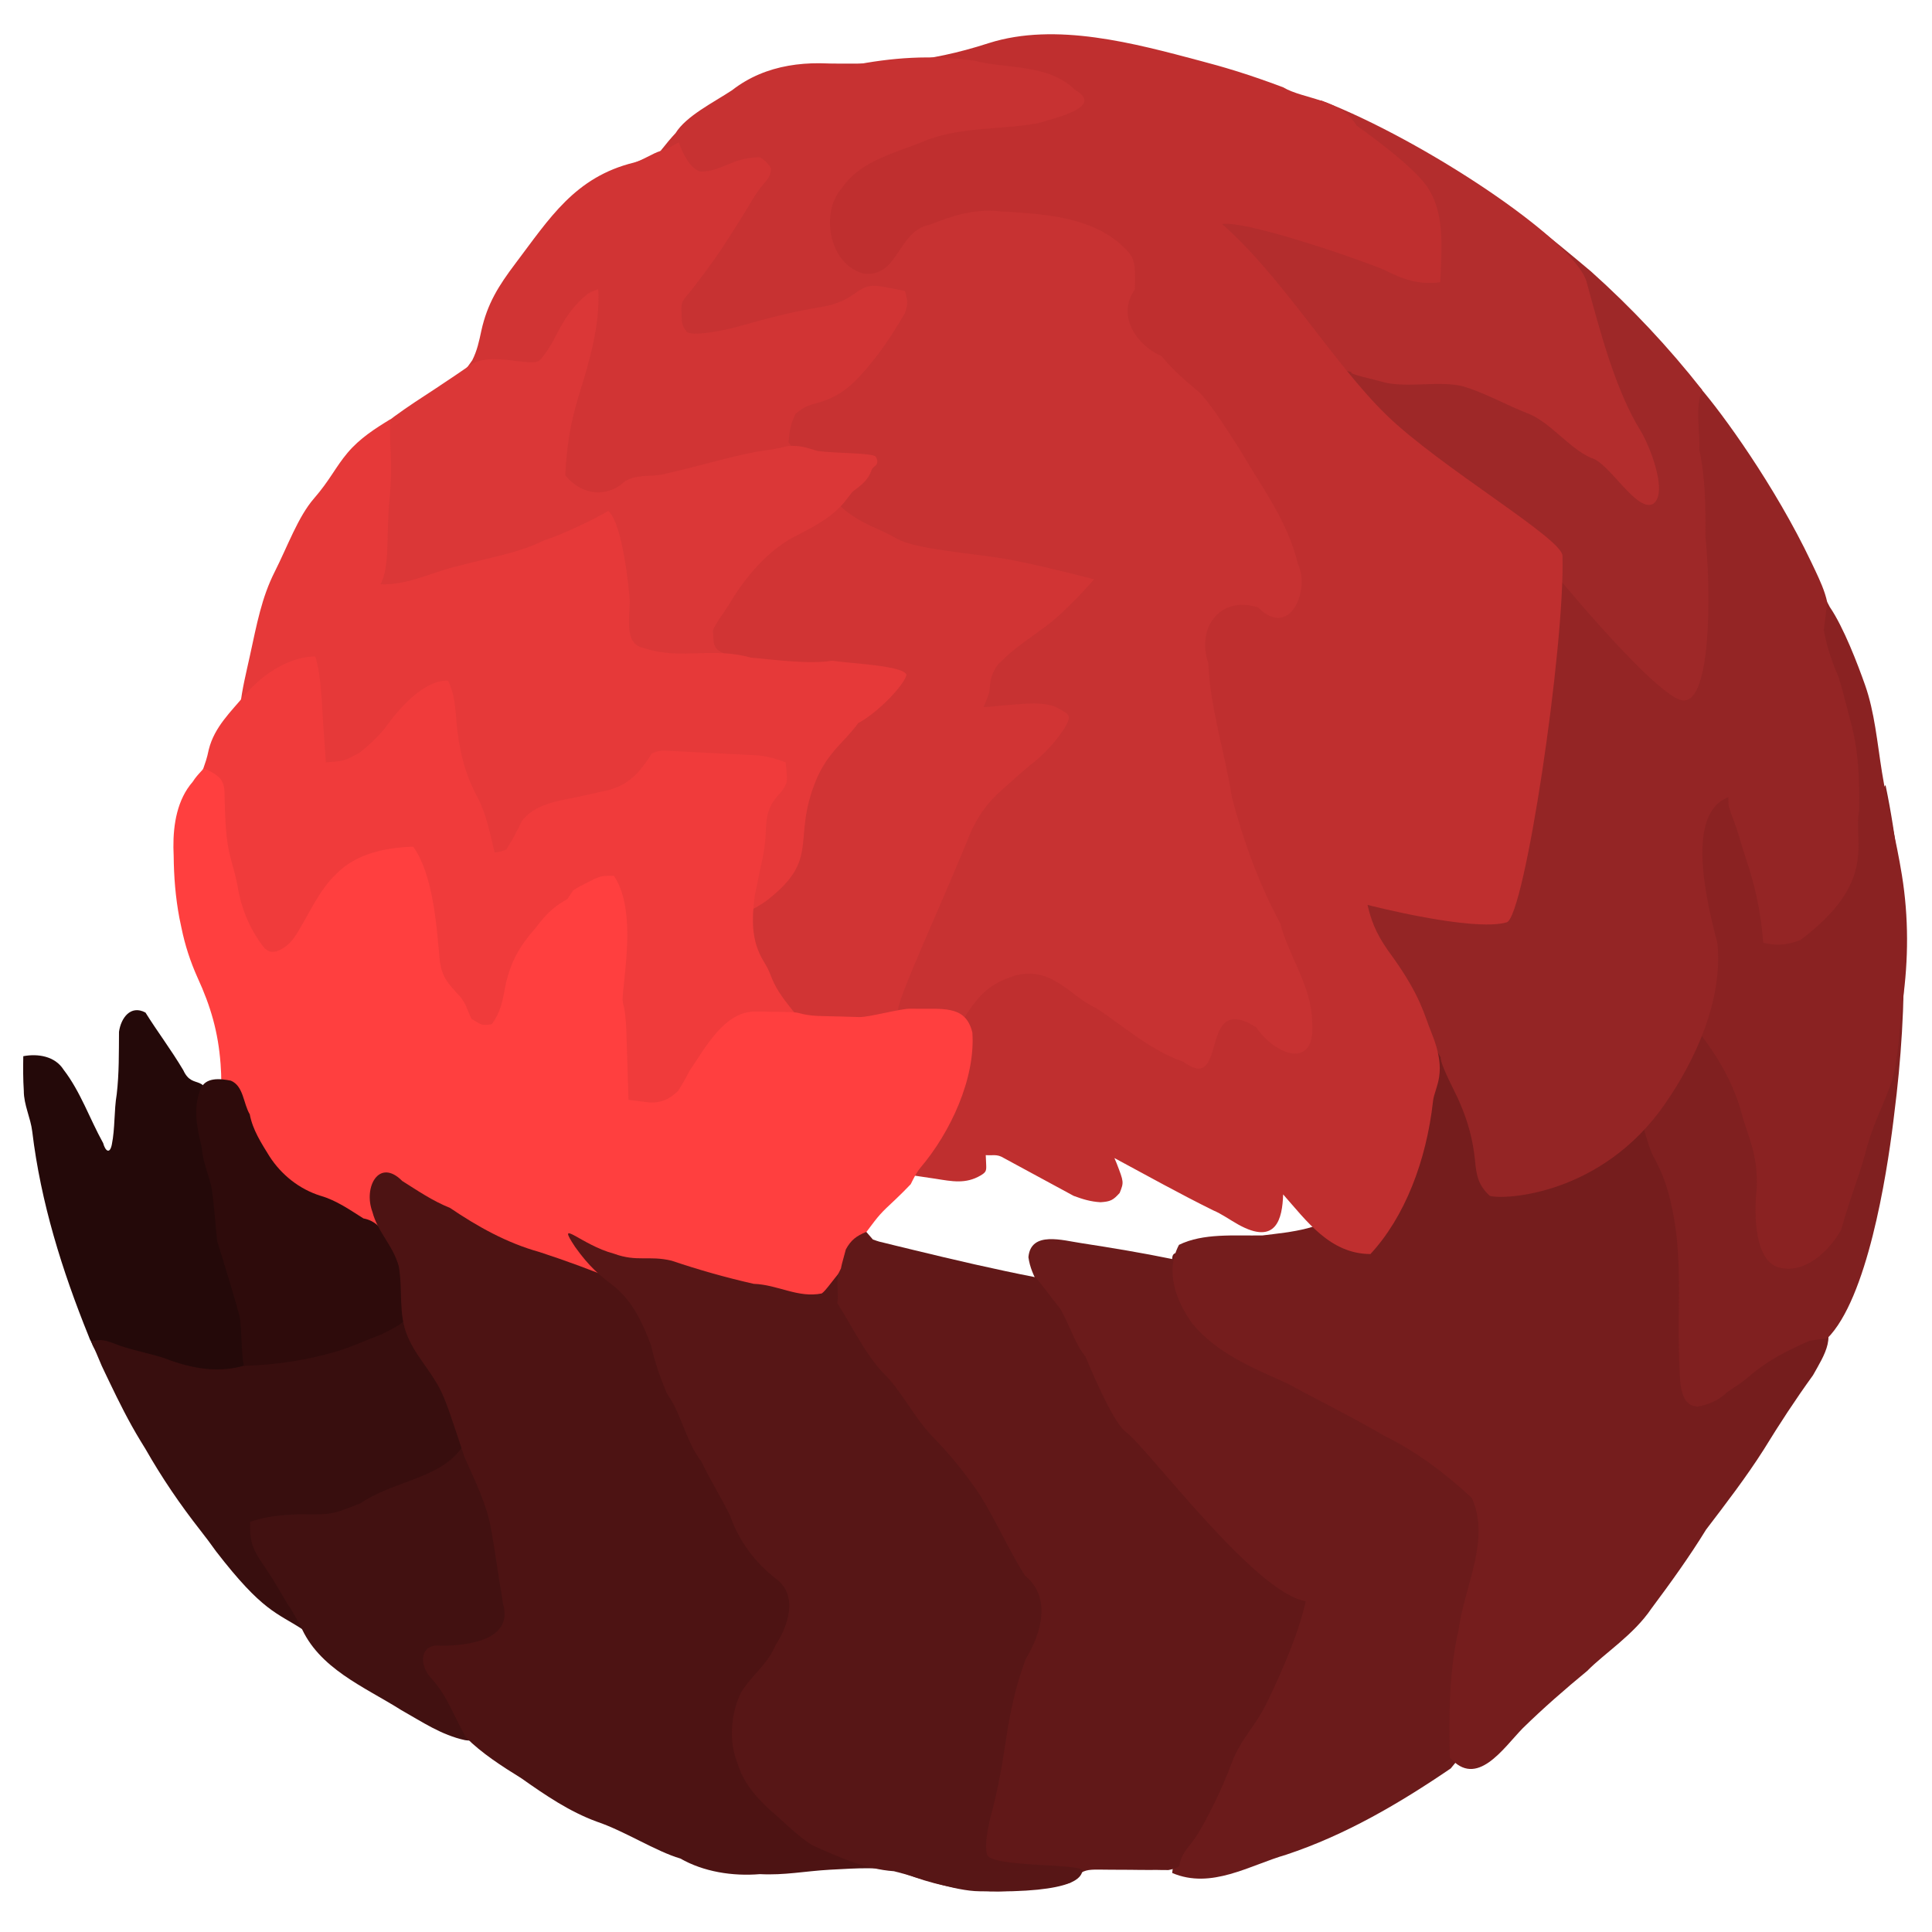 <?xml version="1.0" encoding="UTF-8" standalone="no"?>
<svg
   version="1.1"
   width="664"
   height="664"
   id="svg75"
   sodipodi:docname="Pangolin.svg"
   inkscape:version="1.3.2 (091e20e, 2023-11-25, custom)"
   inkscape:export-filename="Pangolin.png"
   inkscape:export-xdpi="96"
   inkscape:export-ydpi="96"
   xmlns:inkscape="http://www.inkscape.org/namespaces/inkscape"
   xmlns:sodipodi="http://sodipodi.sourceforge.net/DTD/sodipodi-0.dtd"
   xmlns="http://www.w3.org/2000/svg"
   xmlns:svg="http://www.w3.org/2000/svg">
  <defs
     id="defs75" />
  <sodipodi:namedview
     id="namedview75"
     pagecolor="#ffffff"
     bordercolor="#000000"
     borderopacity="0.25"
     inkscape:showpageshadow="2"
     inkscape:pageopacity="0.0"
     inkscape:pagecheckerboard="0"
     inkscape:deskcolor="#d1d1d1"
     inkscape:zoom="2"
     inkscape:cx="290"
     inkscape:cy="267.75"
     inkscape:window-width="1920"
     inkscape:window-height="1017"
     inkscape:window-x="2552"
     inkscape:window-y="354"
     inkscape:window-maximized="1"
     inkscape:current-layer="svg75" />
  <path
     d="m 50,348 c 4.129,6.635 8.625,12.478 12.988,19.803 3.374,7.451 8.294,-0.198 9.501,13.8 1.094,10.136 9.053,18.571 10.068,28.728 2.402,14.828 6.331,27.698 9.788,42.305 0.766,4.04 4.672,13.725 3.792,17.779 -6.78,4.023 -26.116,13.823 -33.311,12.493 -7.966,-1.794 -7.295,-5.082 -15.622,-5.099 C 43.512,477.535 32.039,464.349 30.445,459.17 21.319,436.613 13.991,413.181 11.082,388.874 10.515,384.129 8.17,379.749 8.182,374.893 7.918,370.935 7.934,366.964 8,363 c 5.015,-0.959 10.898,-0.017 13.834,4.614 5.873,7.623 8.978,16.896 13.616,25.248 0.739,2.752 2.278,3.92 2.977,0.539 1.155,-5.703 0.726,-11.607 1.692,-17.359 0.83,-7.114 0.729,-14.3 0.78,-21.429 C 41.552,349.959 44.828,345.233 50,348 Z"
     fill="#250a0a"
     id="path14"
     sodipodi:nodetypes="cccccccccscccccccc"
     inkscape:label="t7"
     style="fill:#240909;fill-opacity:1" />
  <path
     d="m 598.565,487.222 c -33.328,40.191 -66.657,80.382 -99.985,120.573 -17.625,12.002 -36.205,22.903 -56.542,29.638 -12.668,3.661 -25.727,12.007 -39.177,6.278 0.693,-6.745 3.806,-7.906 6.913,-13.105 3.107,-5.198 7.946,-14.632 11.282,-23.667 3.336,-9.036 8.155,-12.399 12.751,-22.124 4.596,-9.726 10.038,-21.734 12.84,-33.801 -17.377,-2.624 -54.352,-52.641 -61.785,-58.101 -3.876,-2.847 -9.94,-16.428 -13.939,-25.937 -3.769,-4.775 -4.872,-9.526 -8.503,-16.226 -3.631,-6.7 -8.016,-11.786 -8.968,-18.665 0.819,-9.176 11.911,-5.739 18.244,-4.827 10.423,1.608 20.832,3.33 31.164,5.454 0.043,-4.961 6.719,0.463 9.854,0.343 61.95,18.056 123.9,36.112 185.849,54.168 z"
     fill="#701c1c"
     id="path2"
     inkscape:label="b13"
     sodipodi:nodetypes="cccczzzczczccccc"
     style="fill:#6b1b1b;fill-opacity:1" />
  <path
     style="fill:#751d1d;fill-opacity:1"
     d="m 405.194,427.839 c -4.89,9.321 -0.879,19.52 4.654,27.125 8.504,10.272 20.86,15.222 32.671,20.546 11.07,6.074 22.228,11.472 33.038,17.839 11.342,5.592 21.119,12.962 30.316,21.504 6.462,14.583 -2.656,30.465 -4.574,45.314 -3.296,14.313 -3.354,29.208 -3.026,43.824 9.248,10.814 18.333,-3.086 25.002,-9.951 7.134,-6.987 14.467,-13.382 22.253,-19.801 5.965,-6.089 15.892,-12.304 22.051,-21.426 6.714,-9 13.023,-17.751 18.78,-27.114 6.754,-8.855 13.865,-18.13 19.815,-27.498 5.429,-8.85 10.773,-17.032 16.932,-25.555 3.837,-6.895 9.077,-14.392 1.255,-20.739 -6.775,-9.115 -11.764,-19.376 -16.973,-29.325 -3.53,-11.88 -13.316,-20.157 -21.623,-28.724 -8.61,-8.833 -19.104,-15.458 -29.33,-22.229 -6.785,-3.021 -5.862,-4.312 -7.827,-5.653 -10.442,-6.73 -21.577,-12.442 -32.207,-18.611 -10.828,-8.242 -21.891,0.666 -28.869,9.148 -8.13,8.979 -11.894,20.275 -14.876,31.726 -2.669,9.093 -4.11,19.354 -10.039,26.658 -7.099,7.633 -18.708,8.456 -28.711,9.705 -9.723,0.158 -20.375,-0.856 -28.711,3.235 z"
     id="path79"
     inkscape:label="b12" />
  <path
     d="M 23.031,62.828 C 30.819,100.234 30.853,138.22 26,176 l -0.292,2.438 C 23.355,197.471 16.708,239.292 3,253 c 0,0 -5.473,0.605 -6.281,0.895 -0.808,0.289 -2.808,1.289 -4.219,1.918 -5.796,2.724 -10.807,5.58 -15.738,9.723 -4.562,3.793 -3.9,2.948 -8.199,5.965 -2.937,2.82 -6.258,4.288 -10.25,4.938 C -44,276 -44,276 -45.602,274.396 c -2.077,-3.367 -1.993,-7.34 -2.187,-11.152 C -48.124,255.915 -48.073,248.584 -48,241.25 c 0.116,-11.825 0.018,-23.268 -2.75,-34.812 l -0.519,-2.207 c -1.275,-5.111 -3.118,-9.527 -5.692,-14.137 -1.509,-3.041 -5.004,-15.231 -5.224,-18.597 z"
     fill="#872323"
     transform="translate(625,207)"
     id="path10"
     inkscape:label="b11"
     style="fill:#802020;fill-opacity:1"
     sodipodi:nodetypes="cccczcccccccccccc" />
  <path
     style="fill:#8a2222;fill-opacity:1"
     d="m 571.029,325.403 c 2.39,9.184 6.804,18.501 10.58,26.593 7.289,8.618 13.8,19.059 16.871,30.31 2.24,8.572 5.709,13.816 5.294,26.126 -1.08,8.832 -0.812,25.964 8.431,27.345 8.106,1.718 16.126,-5.358 20.499,-12.948 4.348,-14.96 6.477,-18.856 9.096,-29.133 2.527,-8.727 5.518,-13.767 8.453,-22.252 2.474,-8.884 2.434,-18.271 3.7,-27.455 1.962,-14.242 2.057,-28.627 -0.286,-43.177 -1.919,-11.917 -4.945,-23.539 -6.863,-35.457 -1.642,-10.202 -2.515,-20.573 -5.803,-29.906 -2.492,-7.076 -7.358,-19.854 -12.14,-26.854 -2.949,-5.985 -4.887,-5.161 -9.744,-3.288 -23.729,15.656 -43.385,37.971 -55.106,63.938 -4.106,10.023 -7.263,20.687 -7.28,31.567 2.242,8.042 5.631,15.633 9.15,23.161 0.498,1.888 5.89,5.945 5.147,1.43 z"
     id="path78"
     inkscape:label="b10"
     sodipodi:nodetypes="ccccccccsssscccccc" />
  <path
     d="M -19.967,-5.712 0.213,-1.823 C 7.849,6.953 25.955,31.83 38.5,58.188 l 1.313,2.754 C 41.53,64.609 43.131,68.03 44,72 l -1.188,9.562 0.502,2.424 C 44.394,88.976 45.982,93.296 48,98 c 1.155,3.825 2.143,7.689 3.125,11.562 l 0.801,3.076 c 2.906,10.193 3.219,20.76 2.988,31.271 -2.075,10.233 6.76,24.047 -20.266,44.243 C 30.257,189.756 26.607,190.172 22,189 l -0.262,-2.938 C 20.844,177.182 19.08,169.073 16.219,160.621 15.404,158.2 14.646,155.758 13.945,153.301 13.201,150.701 12.382,148.253 11.375,145.75 10,142 10,142 10,139 -4.783,144.491 2.431,174.633 6.26,189.213 8.13,208.373 -0.926,228.795 -11.88,244.555 -33.492,275.647 -66.713,277.446 -72,276 c -3.97,-3.751 -4.586,-6.921 -5.062,-12.25 -0.738,-7.021 -2.335,-13.04 -5.125,-19.5 -0.918,-2.541 -6.829,-13.161 -6.676,-15.843 L -170.614,82.587 c 15.054,-10.975 136.647,-83.195 150.647,-88.299 z"
     fill="#942525"
     transform="translate(584,135)"
     id="path7"
     sodipodi:nodetypes="cccccccccccccccccccscccccc"
     inkscape:label="b9" />
  <path
     d="m 462,40 c 14.85,3.56 27.764,12.434 40.779,20.1 15.706,9.612 29.956,21.37 44.024,33.191 C 560.688,105.719 573.492,119.341 585,134 c -2.552,6.358 -0.683,13.842 -0.975,20.587 2.113,9.786 2.187,19.74 2.091,29.706 1.818,17.083 2.57,61.463 -9.349,55.99 C 564.847,234.809 531.024,193.107 531.024,193.107 501.362,169.367 375.035,134.055 380.334,134.514 L 462.259,42.129 C 461.635,41.826 462.185,40.599 462,40 Z"
     fill="#a22a2a"
     id="path9"
     style="display:inline;fill:#9e2828;fill-opacity:1"
     inkscape:label="b8"
     sodipodi:nodetypes="cccccczcccc" />
  <path
     style="fill:#b32d2d;fill-opacity:1"
     d="m 427.839,120.911 c 6.361,2.582 13.611,1.858 20.262,3.571 5.099,0.869 13.318,2.518 16.423,3.416 -1.458,0.639 8.396,2.606 11.468,3.588 8.146,1.83 18.836,-0.671 26.665,1.247 7.619,2.238 14.568,6.241 21.912,9.156 7.965,2.794 14.584,12.151 22.281,15.49 6.196,1.512 15.601,18.879 21.31,15.799 5.302,-3.722 -1.208,-20.094 -4.347,-25.173 -8.775,-14.197 -13.997,-34.636 -18.645,-51.538 -4.855,-14.418 -55.92,-48.333 -90.926,-61.878 -8.155,-0.58 -16.17,-2.952 -24.436,-2.954 -7.686,0.796 -15.155,4.344 -18.672,11.587 -8.366,12.141 -13.496,26.421 -14.441,41.144 -0.43,8.303 2.785,17.201 11.649,19.032 6.212,3.034 11.65,10.307 15.87,13.204 0.71,1.211 2.855,0.965 3.627,2.692"
     id="path77"
     sodipodi:nodetypes="ccccccccscccccccc"
     inkscape:label="b7" />
  <path
     d="m 0,0 c 7.3,1.937 15.245,4.149 28.375,9.062 6.875,4.136 19.865,3.894 25.216,13.143 0,0 18.421,12.824 23.986,20.63 C 84.226,52.161 82.773,64.641 82.375,76.062 74.725,76.995 69.68,75.123 62.879,71.719 54.071,68.035 15.704,54.78 7.375,56.062 c 20.514,17.889 38.321,47.931 56.426,65.562 18.522,18.037 60.404,42.435 60.574,48.438 0.883,31.276 -13.038,124.241 -19.18,126 -11.726,3.358 -47.82,-6 -47.82,-6 1.615,7.214 4.179,11.895 8.584,17.811 9.822,13.738 10.867,19.966 13.416,26.189 5.735,14.004 1.068,18.427 0.506,23.474 -2.291,20.603 -9.758,39.84 -21.506,52.526 -13.908,-0.036 -22.024,-11.502 -30.001,-20.5 -0.272,8.352 -2.358,17.632 -15.425,10.357 -2.787,-1.551 -5.823,-3.724 -8.574,-4.857 -11.5,-5.681 -22.708,-11.923 -34,-18 l 0.762,1.793 c 2.516,6.507 2.516,6.507 1.051,10.207 -2.284,2.521 -3.162,2.956 -6.562,3.188 -3.434,-0.198 -6.036,-1 -9.25,-2.188 l -24,-13 c -2.366,-1.495 -3.898,-0.789 -6.213,-1 l 0.151,3.375 c 0.089,1.988 -0.052,2.519 -1.938,3.625 -5.099,2.99 -9.783,2.025 -15.438,1.125 -2.524,-0.352 -5.044,-0.733 -7.562,-1.125 l -96,-348 c 7.14,-2.88 14.678,-5.086 19.633,-11.36 6.132,-7.354 14.948,-11.147 23.492,-14.952 10.738,-4.932 17.562,-7.97 27.414,-7.82 14.609,0.052 29.344,0.066 51.309,-7.055 C -49.744,-13.44 -22.586,-6.01 0,0 Z"
     fill="#bf2f2f"
     transform="translate(412.625,20.938)"
     id="path1"
     sodipodi:nodetypes="cccscccsssccssccsccccccccsscccccccc"
     inkscape:label="b6" />
  <path
     style="display:inline;fill:#c73232;fill-opacity:1"
     d="m 327.691,355.713 c 7.033,-11.041 9.652,-17.032 21.732,-20.588 12.559,-2.807 18.061,7.118 27.451,11.438 8.93,5.823 18.531,14.504 29.738,18.3 15.899,11.774 4.809,-24.634 25.12,-11.805 6.371,9.533 20.813,15.188 19.201,-2.189 -0.219,-11.962 -7.892,-21.99 -10.946,-33.546 -7.31,-13.579 -12.639,-28.229 -16.588,-43.225 -2.431,-15.446 -7.492,-30.652 -8.126,-46.231 -4.16,-11.956 3.925,-23.275 17.072,-19.129 11.285,11.289 17.969,-6.651 13.725,-14.869 -3.398,-14.677 -12.688,-26.736 -20.016,-39.46 -3.483,-5.189 -8.624,-13.963 -13.725,-19.444 -4.945,-4.163 -8.965,-7.499 -13.153,-12.582 -8.062,-3.406 -15.727,-13.686 -9.15,-22.875 0.165,-10.145 0.299,-10.931 -5.433,-16.013 -10.813,-9.188 -26.914,-10.054 -40.891,-10.853 -9.121,-1.119 -17.674,2.013 -24.018,4.562 -11.32,2.047 -10.671,18.092 -22.677,16.847 -12.185,-2.923 -15.214,-21.198 -7.633,-29.428 6.683,-9.886 19.298,-12.185 29.729,-16.728 12.511,-4.374 25.294,-3.322 37.753,-5.576 5.833,-1.819 22.888,-5.55 12.582,-11.438 -9.14,-9.062 -23.274,-7.06 -34.697,-10.045 -14.851,-2.062 -28.216,-1.08 -42.303,1.731 -14.544,-2.061 -29.153,-0.669 -40.852,8.453 -6.393,4.219 -15.755,8.834 -19.402,14.73 -6.54,6.996 -12.42,16.7 -19.649,24.375 -12.605,12.147 -19.791,29.372 -22.286,46.468 -0.222,19.896 5.51,39.818 13.888,57.716 9.859,19.06 16.843,39.556 25.945,59.024 8.897,18.43 11.718,40.13 26.673,55.195 8.422,13.383 19.576,24.405 31.118,35.039 7.33,11.036 17.464,19.808 25.519,29.858 1.082,4.558 11.23,8.839 14.297,2.288 z"
     id="path76"
     inkscape:label="b5" />
  <path
     id="path11"
     style="fill:#d13434;fill-opacity:1"
     d="m -64.657,-115.044 c -2.495,1.112 -3.202,2.072 -6.39,2.947 -2.65,0.782 -6.326,3.315 -9.008,3.953 -20.403,4.986 -29.107,19.239 -40.847,34.756 -5.718,7.583 -9.598,13.71 -11.66,23.012 -0.76,3.595 -1.456,6.903 -3.125,10.188 l -18.499,26.046 c 53.165,55.688 44.214,225.644 142.136,218.552 L 10.719,182.945 C 10.44,179.354 25.61,146.563 34,126 c 2.795,-7.347 5.875,-12.553 11.66,-17.934 L 48,106 c 2.632,-2.377 5.277,-4.728 8,-7 4.49,-3.395 8.836,-7.983 11.857,-12.786 3.012,-4.789 0.866,-4.885 -1.641,-6.499 C 61.561,76.717 53.149,78.017 47.403,78.383 45.522,78.503 42.146,79.027 40,79 c 0.937,-2.062 0.938,-2.063 2,-5 0.382,-4.15 0.558,-6.421 3.117,-9.773 L 47.875,61.625 c 4.669,-4.453 12.135,-8.871 16.981,-13.13 7.034,-6.183 13.166,-13.393 13.166,-13.393 0,0 -20.142,-5.264 -30.466,-7.011 C 35.115,25.984 16.468,24.818 10,21 4.381,17.683 -1.639,16.341 -8,11 c -7.616,-6.395 -19,-23 -19,-23 0.287,-3.662 0.727,-6.478 2.438,-9.75 2.655,-2.331 4.047,-2.84 7.375,-3.75 7.824,-2.077 12.375,-6.274 17.5,-12.406 4.854,-5.715 8.915,-12.013 12.684,-18.48 C 14.158,-59.412 13.931,-60.943 13,-64 L 10.516,-64.508 7.25,-65.125 C 3.002,-65.956 0.663,-66.408 -3,-64 c -4.138,3.079 -7.335,4.543 -12.32,5.42 -9.355,1.514 -18.383,3.794 -27.492,6.393 -6.714,1.989 -17.689,3.92 -19.188,2.188 -1.907,-2.205 -1.625,-3.825 -1.758,-5.859 -0.332,-5.1 0.56,-4.817 3.711,-8.84 7.104,-9.242 9.79,-13.027 18.172,-26.551 1.595,-2.604 3.061,-5.293 4.875,-7.75 1.947,-2.638 4.032,-3.884 3.938,-7.188 -0.455,-0.973 -2.278,-3.117 -3.938,-3.812 -3.58,0.149 -6.313,0.732 -9.656,2.035 -3.489,1.414 -6.722,2.997 -10.535,2.922 -3.468,-0.633 -6.485,-6.732 -7.466,-10.001 z"
     transform="translate(298,164)"
     sodipodi:nodetypes="cccccccccccccsssccccscssscccccccccccssccsccccc"
     inkscape:label="b4" />
  <path
     d="M 0,0 C 1.035,-0.813 3.608,-1.608 3.608,-1.608 4.392,10.551 0.334,24.068 -3.277,35.594 -6.102,44.997 -7.249,52.593 -7.714,62.392 -1.369,70.022 7.342,69.482 12.485,64.657 16.459,61.864 21.324,62.971 26,62 39.908,58.76 44.868,57.07 54.727,54.923 62.048,53.303 60.578,54.272 68.668,52.32 72.634,51.939 75.198,52.836 79,54 c 6.643,0.871 19.115,0.583 20,2 0.706,1.131 0.715,2.299 -0.051,2.964 -0.503,0.437 -1.167,0.894 -1.444,1.693 C 96.262,64.251 93.748,65.898 91,68 90.01,69.242 89.032,70.493 88.062,71.75 83.184,77.511 76.556,80.505 70,84 c -8.538,4.828 -15.801,13.335 -21,22 -2,3.333 -6.194,8.816 -6,10 0.444,2.717 -0.654,6.103 3.91,7.545 L 38.585,141.419 -92,116.25 -79.402,53.297 c 7.897,-8.339 17.665,-14.607 27.238,-20.847 3.548,-2.321 10.36,-6.94 11.201,-7.593 7.383,-5.736 21.854,0.943 24.651,-2.232 2.91,-3.303 4.679,-6.89 6.691,-10.789 C -7.045,7.33 -4.363,3.427 0,0 Z"
     fill="#df3737"
     transform="translate(202,101)"
     id="path6"
     inkscape:label="b3"
     sodipodi:nodetypes="sccccccccssscccsscccccsscs"
     style="fill:#db3737;fill-opacity:1" />
  <path
     style="fill:#e63939;fill-opacity:1"
     d="m 134.24,144.051 c -0.734,8.822 0.978,13.138 -0.346,27.211 -1.324,14.073 0.269,22.515 -3.079,29.556 9.55,0.358 17.796,-4.323 26.769,-6.319 10.753,-2.916 20.442,-4.338 29.615,-8.87 5.159,-1.473 17.353,-7.32 21.855,-10.02 4.894,4.273 7.093,26.322 7.385,31.056 -0.23,7.769 -1.503,14.793 4.885,16.072 12.348,4.19 23.371,-0.506 36.681,3.27 7.495,0.644 19.977,2.394 27.962,1.073 7.847,1.096 24.527,1.705 25.577,4.854 -0.748,3.413 -9.68,12.928 -16.602,16.594 -4.642,6.49 -10.147,9.607 -14.333,19.261 -8.755,21.04 1.684,27.038 -16.875,41.558 -6.291,4.465 -13.679,8.363 -18.369,-1.758 -14.646,-3.463 -29.947,-1.136 -44.83,-2.992 -22.746,-2.484 -45.679,-2.032 -68.414,-4.484 -8.79,-3.402 -18.098,-5.634 -26.413,-10.2 -5.281,-2.122 -9.215,-2.935 -8.128,-4.952 -8.833,-6.372 -12.627,-17.332 -13.229,-26.747 -4.165,-10.195 -0.979,-21.304 1.481,-32.579 2.46,-11.276 4.085,-20.21 8.571,-29.095 4.485,-8.885 8.044,-18.939 13.524,-25.243 5.48,-6.303 7.403,-10.811 11.573,-15.736 4.171,-4.925 9.436,-8.287 14.739,-11.513 z"
     id="path83"
     sodipodi:nodetypes="czcccccccccccccccccczzzzc"
     inkscape:label="b2" />
  <path
     d="M 0.354,-0.354 C 2.396,5.948 2.58,15.605 3.125,23.625 l 0.262,3.621 C 3.597,30.164 3.801,33.082 4,36 c 6.303,-0.418 6.303,-0.418 11.688,-3.375 2,-1.591 6.574,-5.541 9.074,-8.986 C 37.519,6.057 46,8 46,8 c 2.256,4.614 2.485,9.031 2.875,14.062 0.849,9.254 2.67,17.506 7.125,25.75 3.171,5.902 4.416,12.717 6,19.188 1.94,-0.256 1.94,-0.256 4,-1 2.011,-3.169 3.67,-6.29 5.25,-9.688 C 75.688,50.448 83.175,49.361 90,48 c 2.737,-0.571 5.463,-1.184 8.188,-1.812 l 2.053,-0.428 C 108.067,43.924 111.767,39.651 116,33 c 2.421,-1.21 3.753,-1.05 6.445,-0.914 l 2.742,0.131 2.938,0.158 2.992,0.153 c 2.008,0.104 4.016,0.21 6.024,0.32 2.554,0.137 5.108,0.259 7.663,0.375 1.398,0.071 2.797,0.142 4.195,0.215 l 3.688,0.184 c 3.345,0.383 6.17,1.196 9.312,2.379 0.742,6.922 0.742,6.922 -1.301,9.891 L 159.062,47.75 c -3.561,4.253 -3.73,7.791 -3.922,13.215 C 154.934,65.425 153.964,69.654 153,74 c -0.335,1.666 -0.668,3.333 -1,5 l -0.562,2.562 c -1.048,8.236 -1.397,15.548 3,22.812 C 156,107 156,107 157.312,110.312 159.136,114.764 162.033,118.242 165,122 L 163.179,179.163 -10.808,150.431 -38.26,38.531 C -37.403,35.97 -36.917,34.865 -36.25,31.625 -34.306,23.804 -28.658,18.669 -23.821,12.814 -11.585,-1.214 0.354,-0.354 0.354,-0.354 Z"
     fill="#ef3a3a"
     transform="translate(108,226)"
     id="path8"
     inkscape:label="b1"
     sodipodi:nodetypes="cccccsccccccccccccccccccccccccccccccccsc"
     style="fill:#f03b3b;fill-opacity:1" />
  <path
     d="M -4.448,-3.058 C -3.768,-3.099 0.488,-1.233 1.875,0.812 3.215,2.79 3.018,5.133 3.086,7.875 3.141,9.521 3.195,11.167 3.25,12.812 c 0.644,15.279 2.683,15.132 4.562,26.125 1.395,7.261 4.436,14.092 9.062,19.875 1.871,1.239 1.871,1.239 4,1 4.704,-1.809 6.402,-4.984 8.801,-9.152 C 31.255,48.227 35.935,38.251 41.218,33.408 47.972,26.263 58.283,24.08 67.875,23.812 c 6.712,9.253 8.013,26.478 9.074,38.479 0.636,6.217 2.672,8.249 6.971,12.948 2.312,2.75 2.241,4.18 4.028,7.752 3.096,1.834 3.333,2.466 6.927,1.821 3.076,-4.015 3.786,-8.274 4.688,-13.125 1.705,-8.116 4.811,-13.597 10.312,-19.875 l 1.676,-2.117 c 2.805,-3.494 5.37,-5.686 9.324,-7.883 l 2,-3 c 2.242,-1.387 2.242,-1.387 4.875,-2.688 l 2.617,-1.324 C 132.875,33.812 132.875,33.812 136.875,33.812 c 6.887,10.33 4.3,28.34 3.121,40.09 -0.237,2.819 -0.237,2.819 0.352,5.165 0.618,3.218 0.743,6.301 0.844,9.577 l 0.127,3.916 c 0.04,1.355 0.08,2.71 0.119,4.064 0.043,1.374 0.087,2.749 0.131,4.123 0.106,3.355 0.208,6.71 0.307,10.064 1.584,0.21 3.171,0.405 4.758,0.594 l 2.676,0.334 c 4.025,0.113 6.66,-1.209 9.566,-3.928 1.514,-2.339 2.753,-4.534 4,-7 5.354,-7.682 12.008,-20.826 23.09,-20.328 l 2.377,0.016 2.471,0.062 2.459,0.016 c 6.032,0.079 6.032,0.079 8.431,0.731 2.381,0.552 4.542,0.668 6.985,0.721 l 2.882,0.072 3.091,0.069 c 2.161,0.064 4.322,0.129 6.482,0.195 3.406,0.101 14.246,-2.95 17.653,-2.877 10.6,0.287 18.894,-1.678 21.262,8.178 1.117,15.762 -7.525,34.377 -17.92,46.566 -1.402,1.754 -2.263,3.573 -3.262,5.578 -1.618,1.714 -3.297,3.371 -5,5 -5.64,5.286 -5.64,5.286 -10.25,11.438 L 213.517,198.268 32.243,161.899 C 12.187,135.322 3.397,122.936 2,107.781 L 1.875,101.812 1.684,98.473 C 0.868,87.527 -1.687,78.685 -6.26,68.749 -8.739,63.2 -10.526,57.715 -11.75,51.75 l -0.727,-3.473 C -13.818,41.11 -14.363,34.215 -14.438,26.938 l -0.088,-2.855 c -0.072,-8.015 1.315,-16.485 6.634,-22.583 1.904,-3.001 4.302,-4.668 3.443,-4.557 z"
     fill="#fd3e3e"
     transform="translate(74.125,267.188)"
     id="path5"
     sodipodi:nodetypes="cacccccccccccccccccccccccccccccccccccccccccccccccccccccccccc"
     style="display:inline;fill:#ff3f3f;fill-opacity:1"
     inkscape:label="Head" />
  <path
     id="path3"
     d="m 104,217 c 16.781,8.197 33.314,11.671 51.959,9.279 L 158,226 l 3.363,-0.395 2.949,-0.418 C 167.301,224.793 167.301,224.793 170,224 l 1.701,-2.025 c 2.642,-2.271 4.254,-2.424 7.682,-2.426 1.42,0.036 2.84,0.05 4.26,0.045 2.286,-0.009 4.571,0.007 6.857,0.031 2.287,0.035 4.571,0.064 6.857,0.053 l 2.174,-0.014 c 1.349,0.042 2.699,0.059 4.049,0.045 2.037,-0.423 2.864,-0.662 3.684,-1.348 1.008,-5.301 3.822,-6.734 6.65,-11.467 3.107,-5.198 7.945,-14.631 11.281,-23.666 3.336,-9.036 8.156,-12.399 12.752,-22.125 4.596,-9.726 10.038,-21.734 12.84,-33.801 -17.377,-2.623 -54.352,-52.639 -61.785,-58.1 -3.876,-2.847 -9.941,-16.428 -13.939,-25.938 -3.769,-4.775 -4.871,-9.527 -8.502,-16.227 L 158,16 C 143.914,13.244 129.935,9.994 115.988,6.605 L 112.75,5.812 109.594,5.055 106.672,4.332 C 104.147,3.753 104.147,3.753 102,3 L 99.735,0.381 C 96.346,1.781 94.463,3.141 92.688,6.438 L 92,9 91.375,11.312 91,13 89,17 Z"
     transform="translate(198,423)"
     inkscape:label="t1"
     style="fill:#611818;fill-opacity:1"
     sodipodi:nodetypes="ccccccccccccccssscsccccccccccccccc" />
  <path
     d="m 73.812,110.938 c -0.427,11.076 30.086,33.764 36.812,42.562 L 57.754,214.797 C 59.827,216.994 38.675,224.078 39,227 30.097,221.195 25.279,220.947 9.223,200.133 7.509,197.717 5.76,195.383 3.934,193.055 -3.134,184.045 -9.328,174.94 -15,165 l -1.754,-2.863 C -20.75,155.581 -24.124,148.797 -27.438,141.875 l -1.363,-2.842 -1.258,-2.666 -1.842,-4.347 c -0.807,-1.964 -1.135,-2.027 -1.776,-4.011 3.802,-0.918 4.757,-0.424 9.879,1.466 4.237,1.564 12.208,3.129 15.715,4.472 C 1.011,137.382 10.466,139.178 20,136 Z"
     fill="#380f0f"
     transform="translate(65,333)"
     id="path12"
     sodipodi:nodetypes="cccccccccccccsccc"
     inkscape:label="t5"
     style="fill:#380e0e;fill-opacity:1" />
  <path
     style="fill:#2e0b0b;fill-opacity:1"
     d="m 83.792,469.431 c 10.787,-0.31 21.448,-1.896 31.848,-4.943 5.215,-1.557 10.153,-3.905 15.257,-5.782 3.977,-2.065 8.725,-3.921 10.69,-8.287 3.03,-3.049 1.934,-8.159 1.104,-11.871 -3.025,-4.083 -6.914,-7.441 -9.44,-11.942 -1.273,-3.889 -4.154,-7.117 -8.335,-7.848 -4.733,-2.975 -9.324,-6.227 -14.77,-7.79 -7.273,-2.28 -13.457,-7.209 -17.561,-13.602 -2.788,-4.524 -5.762,-9.091 -6.751,-14.409 -2.231,-3.706 -2.113,-9.729 -6.494,-11.553 -3.69,-0.737 -8.921,-1.319 -10.49,3.131 -2.594,6.432 -1.08,13.498 0.511,19.968 0.291,4.994 2.555,9.489 3.475,14.329 0.799,5.919 1.161,11.884 1.835,17.809 2.643,8.637 5.39,17.27 7.736,25.997 0.781,5.348 0.395,11.455 1.385,16.794 z"
     id="path82"
     sodipodi:nodetypes="ccccccccccccccccc"
     inkscape:label="t6" />
  <path
     d="m 68.188,194.062 c -7.007,-3.999 -35.162,0.029 -41.375,-1 C 18.719,191.317 12.064,186.767 4.938,182.75 -7.854,174.677 -23.528,168.457 -29.719,153.73 L -33,148 c -1.395,-1.969 -1.395,-1.969 -2.812,-4.5 -2.467,-4.294 -5.089,-8.41 -7.891,-12.492 C -46.662,126.427 -47.213,123.542 -47,118 c 5.721,-1.92 10.989,-2.379 17,-2.562 10.961,0.142 10.961,0.142 20.812,-3.75 5.221,-3.501 10.904,-5.464 16.766,-7.648 C 14.075,101.548 20.557,99.054 25,93.5 l 8.923,-13.164 z"
     fill="#491212"
     transform="translate(133,405)"
     id="path4"
     sodipodi:nodetypes="cccccccccccccc"
     inkscape:label="t4"
     style="fill:#421111;fill-opacity:1" />
  <path
     style="fill:#4d1313;fill-opacity:1"
     d="m 159.646,500.792 c 3.62,8.25 7.771,16.295 9.251,25.386 1.246,7.17 2.656,16.98 3.99,25.012 3.659,12.727 -12.517,14.371 -21.259,14.441 -7.312,-1.028 -7.97,6.647 -3.137,11.457 5.446,6.185 7.382,12.55 11.667,20.064 5.37,5.397 12.332,9.867 19.026,14.013 8.249,5.822 16.501,11.454 25.907,14.903 9.682,3.263 20.277,10.209 28.746,12.682 7.982,4.566 17.914,6.14 27.33,5.364 8.53,0.438 15.31,-1.025 24.087,-1.522 10.011,-0.549 16.91,-1.005 25.334,0.641 11.011,-0.461 9.541,-15.207 8.377,-23.293 -3.77,-15.257 -7.791,-30.47 -11.374,-45.77 -0.822,-8.531 -1.585,-17.328 -4.226,-27.051 -2.513,-10.817 -6.096,-21.064 -10.27,-31.285 -5.482,-6.099 -10.588,-11.901 -16.145,-18.137 -5.086,-7.686 -13.411,-10.748 -20.498,-18.046 -8.233,-6.93 -13.141,-15.92 -20.279,-22.153 -7.56,-6.383 -14.323,-14.69 -24.042,-17.324 -8.819,-3.677 -17.527,-6.856 -26.787,-9.89 -11.164,-3.096 -21.215,-8.733 -30.645,-15.121 -6.249,-2.55 -10.909,-5.8 -16.46,-9.284 -7.913,-8.022 -13.439,2.054 -10.253,10.607 1.941,7.309 6.958,11.22 9.079,18.764 1.42,8.499 -0.226,16.408 2.981,23.93 2.717,6.607 7.44,11.248 10.921,17.763 2.37,4.435 3.871,9.425 8.679,23.848 z"
     id="path81"
     inkscape:label="t3"
     sodipodi:nodetypes="ccccccccccccccccccccccccccsc" />
  <path
     style="fill:#571616;fill-opacity:1"
     d="m 288.853,436.992 c -1.993,1.432 -0.379,7.791 -1.102,10.866 5.043,7.855 8.892,16.299 15.252,23.422 6.918,6.718 10.776,15.373 17.316,22.28 6.124,6.209 11.782,13.184 16.542,20.363 5.607,9.04 9.776,18.669 15.396,27.603 9.179,7.401 5.699,19.704 0.306,28.588 -3.539,9.265 -5.499,18.796 -6.909,28.359 -1.345,8.956 -2.924,17.924 -5.418,26.671 -0.737,3.85 -1.899,8.683 -1.05,12.135 1.183,4.807 34.028,2.87 32.827,5.867 -0.585,1.461 -1.022,7.604 -35.254,6.861 -8.922,-0.066 -20.813,-4.796 -29.522,-6.894 -9.815,-0.688 -19.153,-4.924 -28.128,-8.952 -4.841,-3.019 -9.81,-8.135 -14.652,-12.262 -4.514,-4.141 -9.11,-9.385 -10.982,-15.903 -3.072,-7.358 -2.362,-16.923 1.188,-24.283 3.897,-6.25 9.139,-9.614 11.915,-16.383 4.446,-6.667 7.845,-17.301 -0.093,-22.884 -6.927,-5.42 -12.608,-12.939 -15.464,-21.31 -3.064,-6.386 -7.267,-12.97 -9.899,-18.738 -5.533,-7.132 -6.765,-16.302 -11.924,-23.487 -2.223,-5.305 -4.008,-10.212 -5.395,-16.392 -3.093,-8.295 -6.662,-15.877 -13.616,-21.108 -3.965,-2.987 -7.732,-6.116 -12.506,-12.825 -6.984,-10.508 2.116,-0.652 13.352,2.299 7.898,2.903 11.93,0.524 19.778,2.394 9.3,3.138 18.665,5.795 28.231,7.959 8.384,0.306 15.165,4.944 23.355,3.314 1.31,-0.769 4.079,-4.978 6.456,-7.56 z"
     id="path80"
     inkscape:label="t2"
     sodipodi:nodetypes="sccccccccssccccccccccccccccccss" />
</svg>
